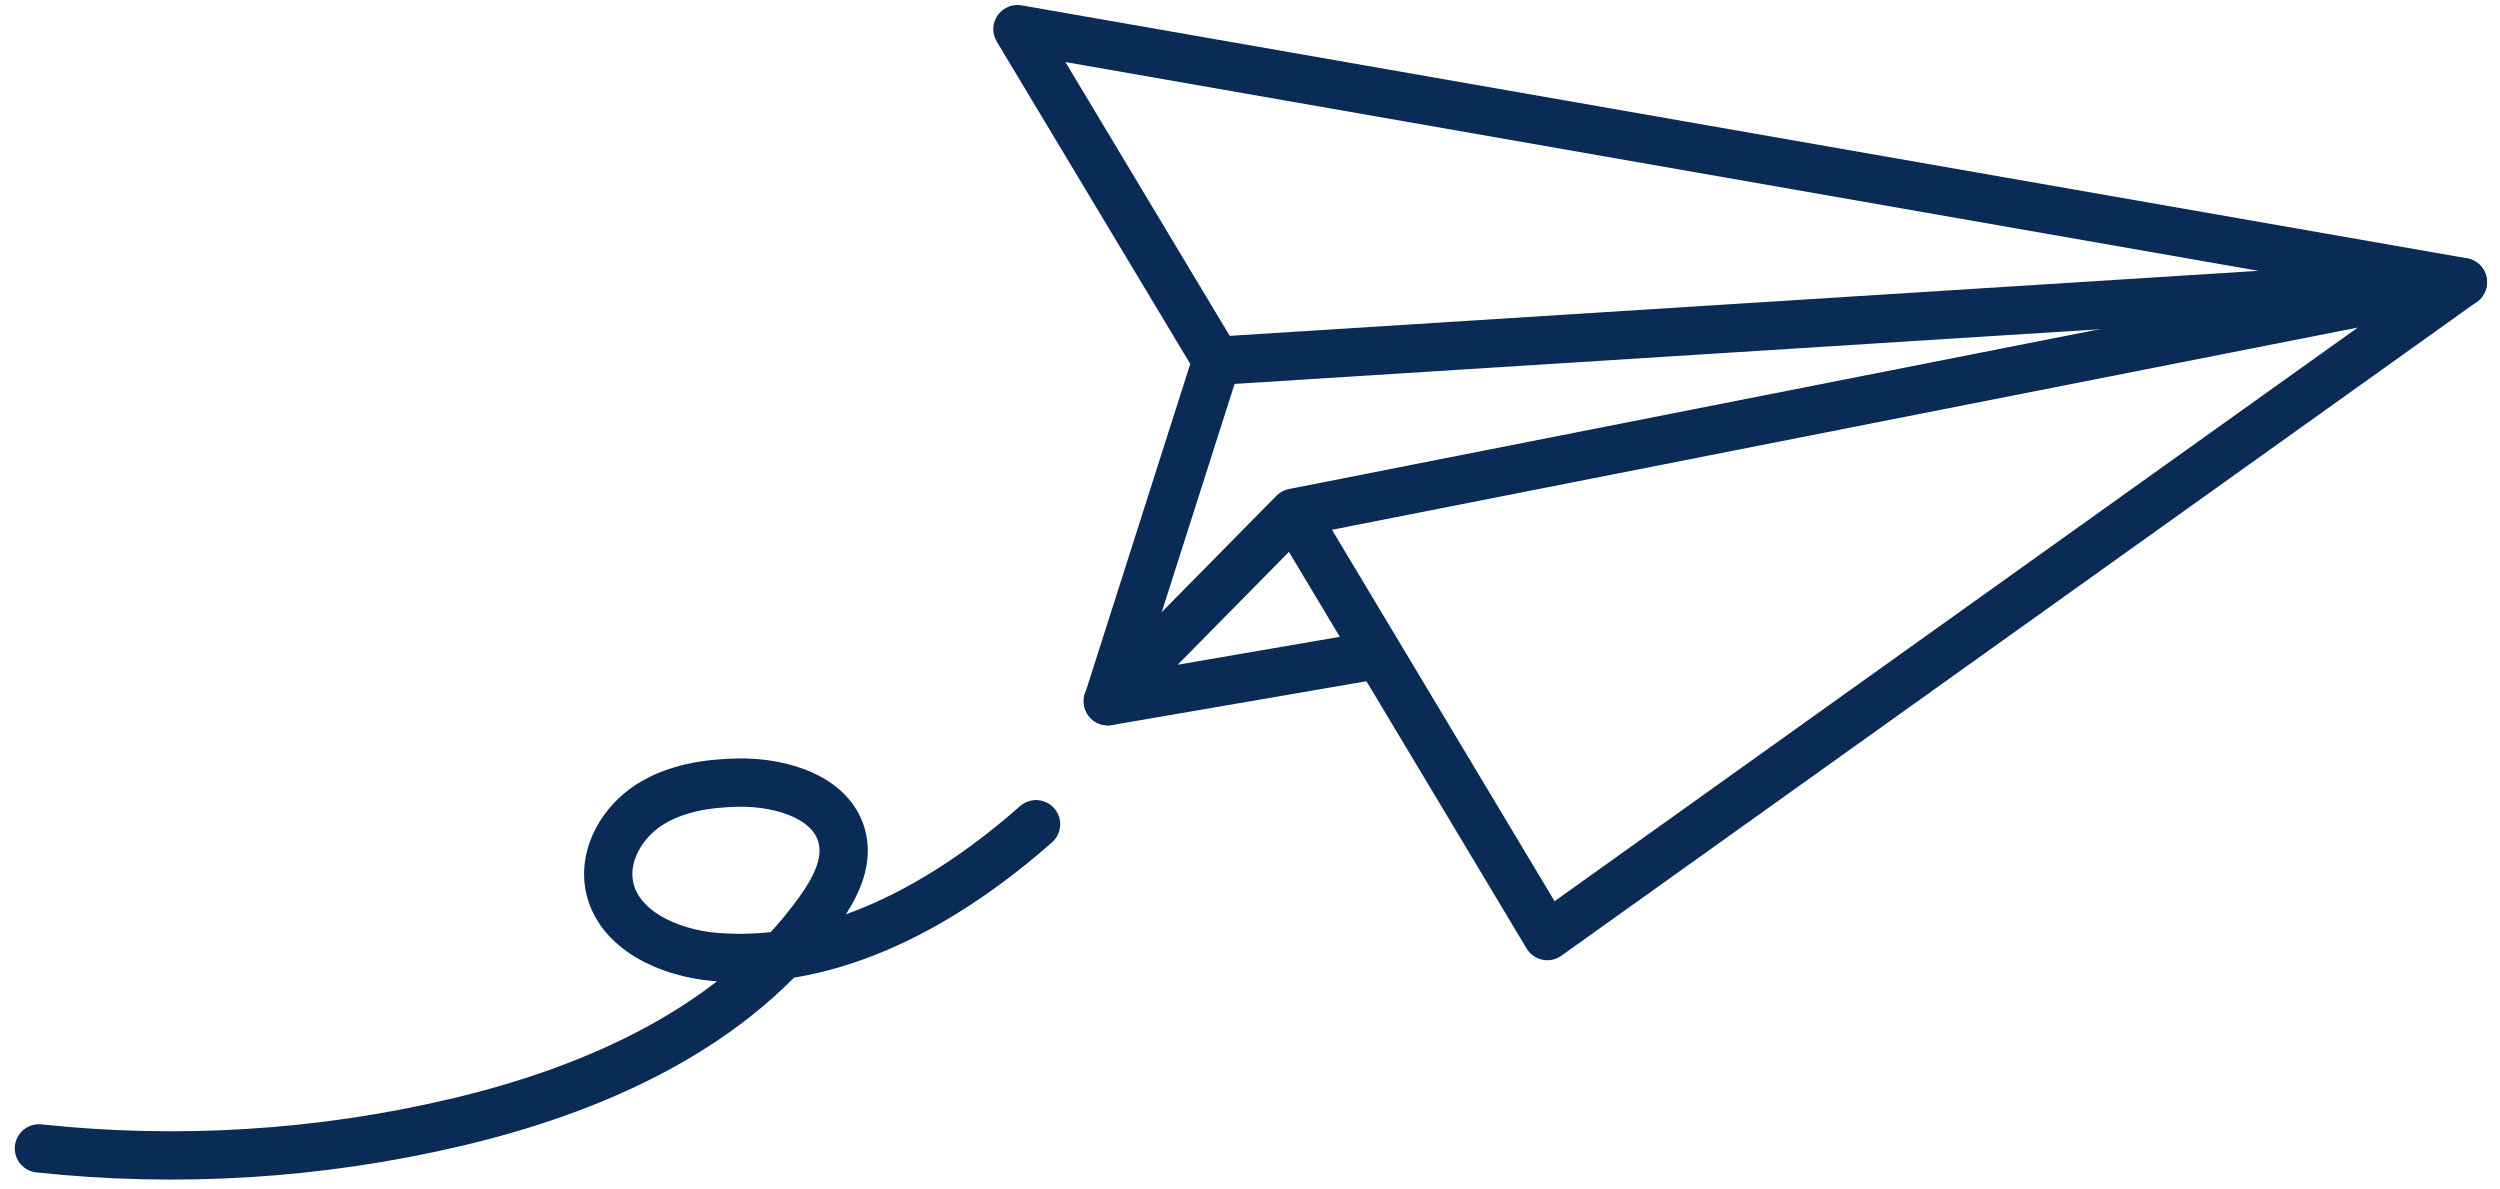 <svg width="164" height="78" viewBox="0 0 164 78" fill="none" xmlns="http://www.w3.org/2000/svg">
<path d="M2.553 75.334C11.656 76.309 20.935 75.743 29.87 73.638C39.034 71.491 48.267 67.387 53.748 59.729C54.717 58.369 55.6 56.739 55.276 55.097C54.736 52.333 51.294 51.296 48.464 51.337C46.403 51.373 44.282 51.7 42.563 52.816C40.843 53.931 39.609 56.001 39.957 58.038C40.478 61.011 43.902 62.527 46.922 62.776C54.691 63.427 62.112 59.232 67.965 54.069" stroke="#092B55" stroke-width="3.169" stroke-miterlimit="10" stroke-linecap="round" stroke-linejoin="round"/>
<path d="M84.861 33.635L161.558 18.514L101.504 61.407L90.402 42.879L84.861 33.635ZM84.861 33.635L72.67 46.004L90.34 42.962" stroke="#092B55" stroke-width="3.169" stroke-miterlimit="10" stroke-linecap="round" stroke-linejoin="round"/>
<path d="M72.683 45.996L79.808 23.673L161.571 18.506L66.746 1.912L79.808 23.673" stroke="#092B55" stroke-width="3.169" stroke-miterlimit="10" stroke-linecap="round" stroke-linejoin="round"/>
</svg>
